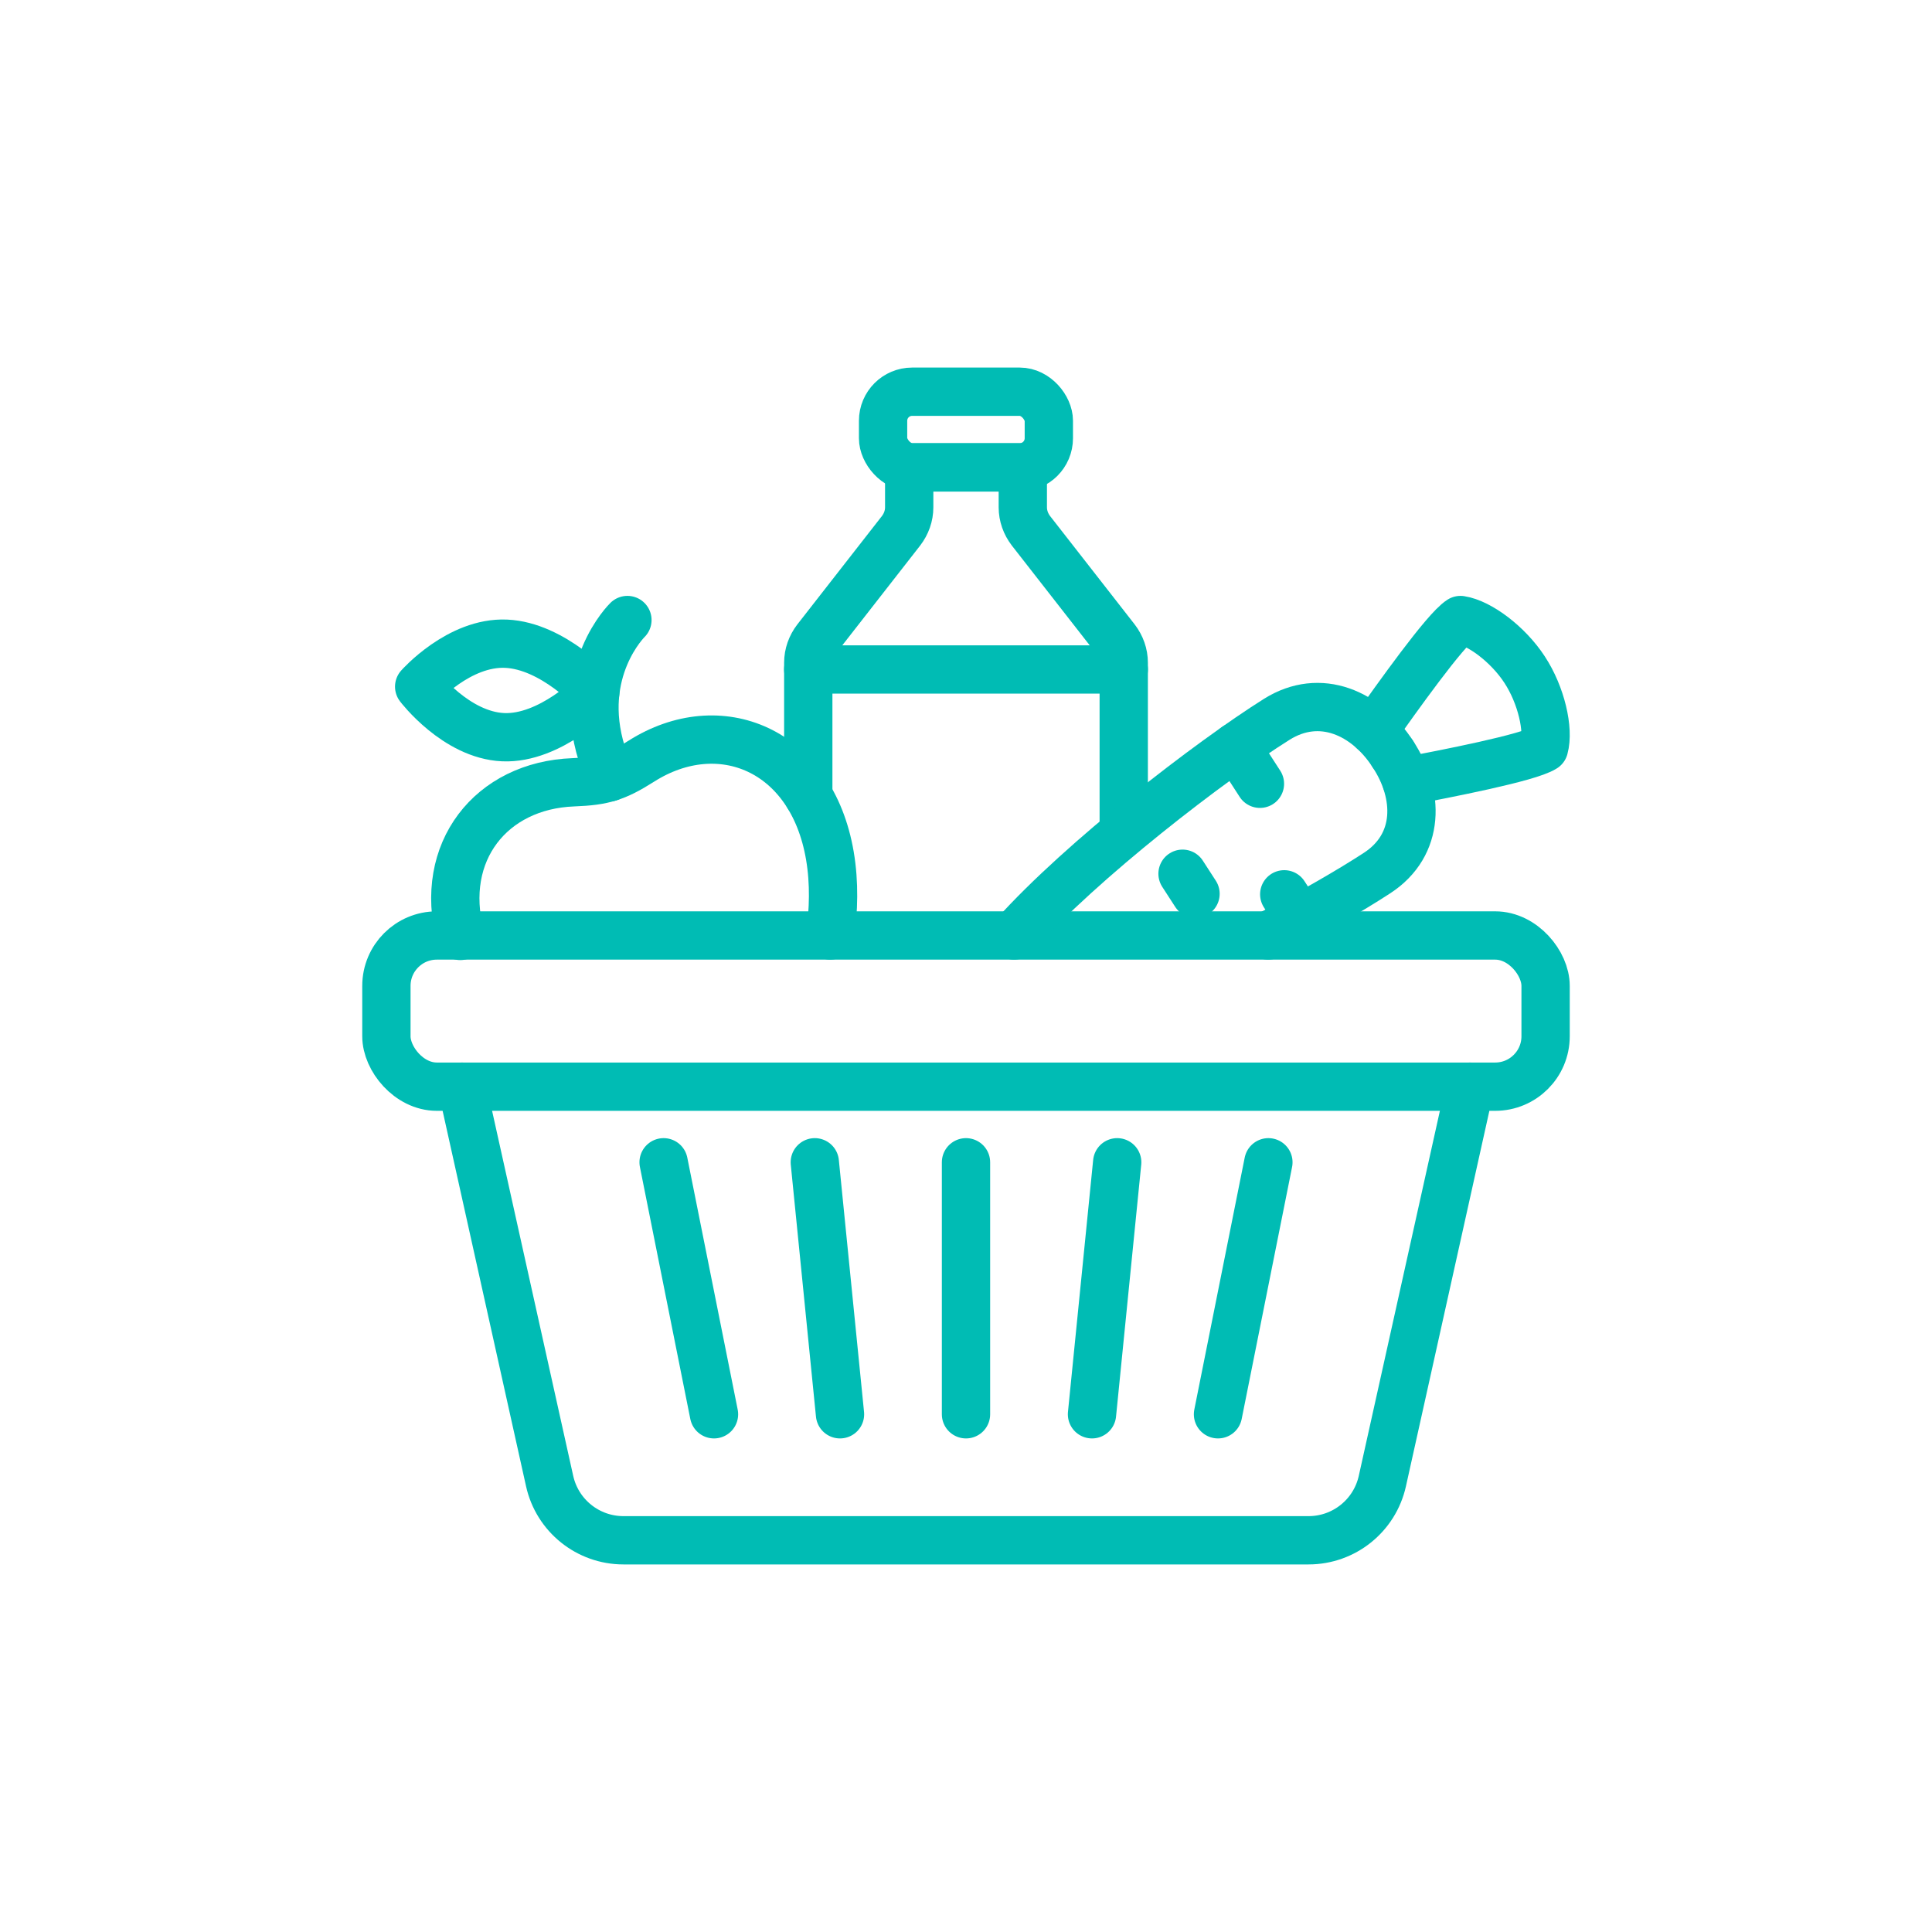 <?xml version="1.0" encoding="UTF-8"?><svg xmlns="http://www.w3.org/2000/svg" id="Layer_1" data-name="Layer 1" viewBox="0 0 200 200"><defs><style> .cls-1 { fill: none; stroke: #00bcb4; stroke-linecap: round; stroke-linejoin: round; stroke-width: 5px; } </style></defs><g><path class="cls-1" d="M152.174,112.493l-9.073,40.828c-.796,3.581-3.971,6.128-7.64,6.128h-70.923c-3.668,0-6.844-2.548-7.64-6.128l-9.073-40.828"/><line class="cls-1" x1="100" y1="120.319" x2="100" y2="146.406"/><line class="cls-1" x1="115.652" y1="120.319" x2="113.043" y2="146.406"/><line class="cls-1" x1="131.304" y1="120.319" x2="126.087" y2="146.406"/><line class="cls-1" x1="84.348" y1="120.319" x2="86.957" y2="146.406"/><line class="cls-1" x1="68.696" y1="120.319" x2="73.913" y2="146.406"/><rect class="cls-1" x="40" y="96.841" width="120" height="15.652" rx="5.217" ry="5.217"/></g><g><g><rect class="cls-1" x="91.416" y="40.55" width="17.159" height="7.826" rx="3.009" ry="3.009"/><path class="cls-1" d="M116.329,85.852v-17.251c0-.875-.301-1.723-.848-2.434l-8.752-11.214c-.547-.711-.848-1.559-.848-2.434v-4.13h-11.761v4.13c0,.875-.301,1.723-.848,2.434l-8.752,11.214c-.547.711-.848,1.559-.848,2.434v13.774"/></g><line class="cls-1" x1="116.334" y1="69.303" x2="83.666" y2="69.303"/></g><g><path class="cls-1" d="M47.651,96.887c-2.278-8.714,3.191-15.584,11.689-15.904,1.637-.062,2.7-.198,3.714-.512,1.014-.316,1.967-.806,3.351-1.683,8.048-5.1,17.623-1.27,19.505,9.795.484,2.842.381,5.677.029,8.259"/><path class="cls-1" d="M64.95,64.185s-5.338,5.204-2.66,13.826l.764,2.46"/><path class="cls-1" d="M61.622,71.703s-4.654,4.828-9.54,4.61c-4.886-.218-8.69-5.232-8.69-5.232,0,0,4.118-4.661,9.003-4.444,4.886.218,9.226,5.066,9.226,5.066Z"/></g><g><path class="cls-1" d="M104.975,96.841c7.1-7.898,20.346-18.072,27.189-22.373,4.52-2.841,9.295-.629,12.018,3.584"/><path class="cls-1" d="M144.182,78.052c2.766,4.186,2.848,9.404-1.622,12.322-2.729,1.781-6.764,4.112-11.276,6.467"/><line class="cls-1" x1="132.943" y1="92.579" x2="134.565" y2="95.088"/><line class="cls-1" x1="122.416" y1="90.449" x2="123.76" y2="92.527"/><path class="cls-1" d="M142.178,75.656c2.397-3.361,7.396-10.432,9.011-11.471,1.953.299,4.913,2.49,6.637,5.135l.003.005c1.731,2.641,2.537,6.211,2.012,8.098-1.619,1.033-10.162,2.67-14.24,3.458"/><line class="cls-1" x1="127.945" y1="77.296" x2="130.428" y2="81.136"/></g></svg>